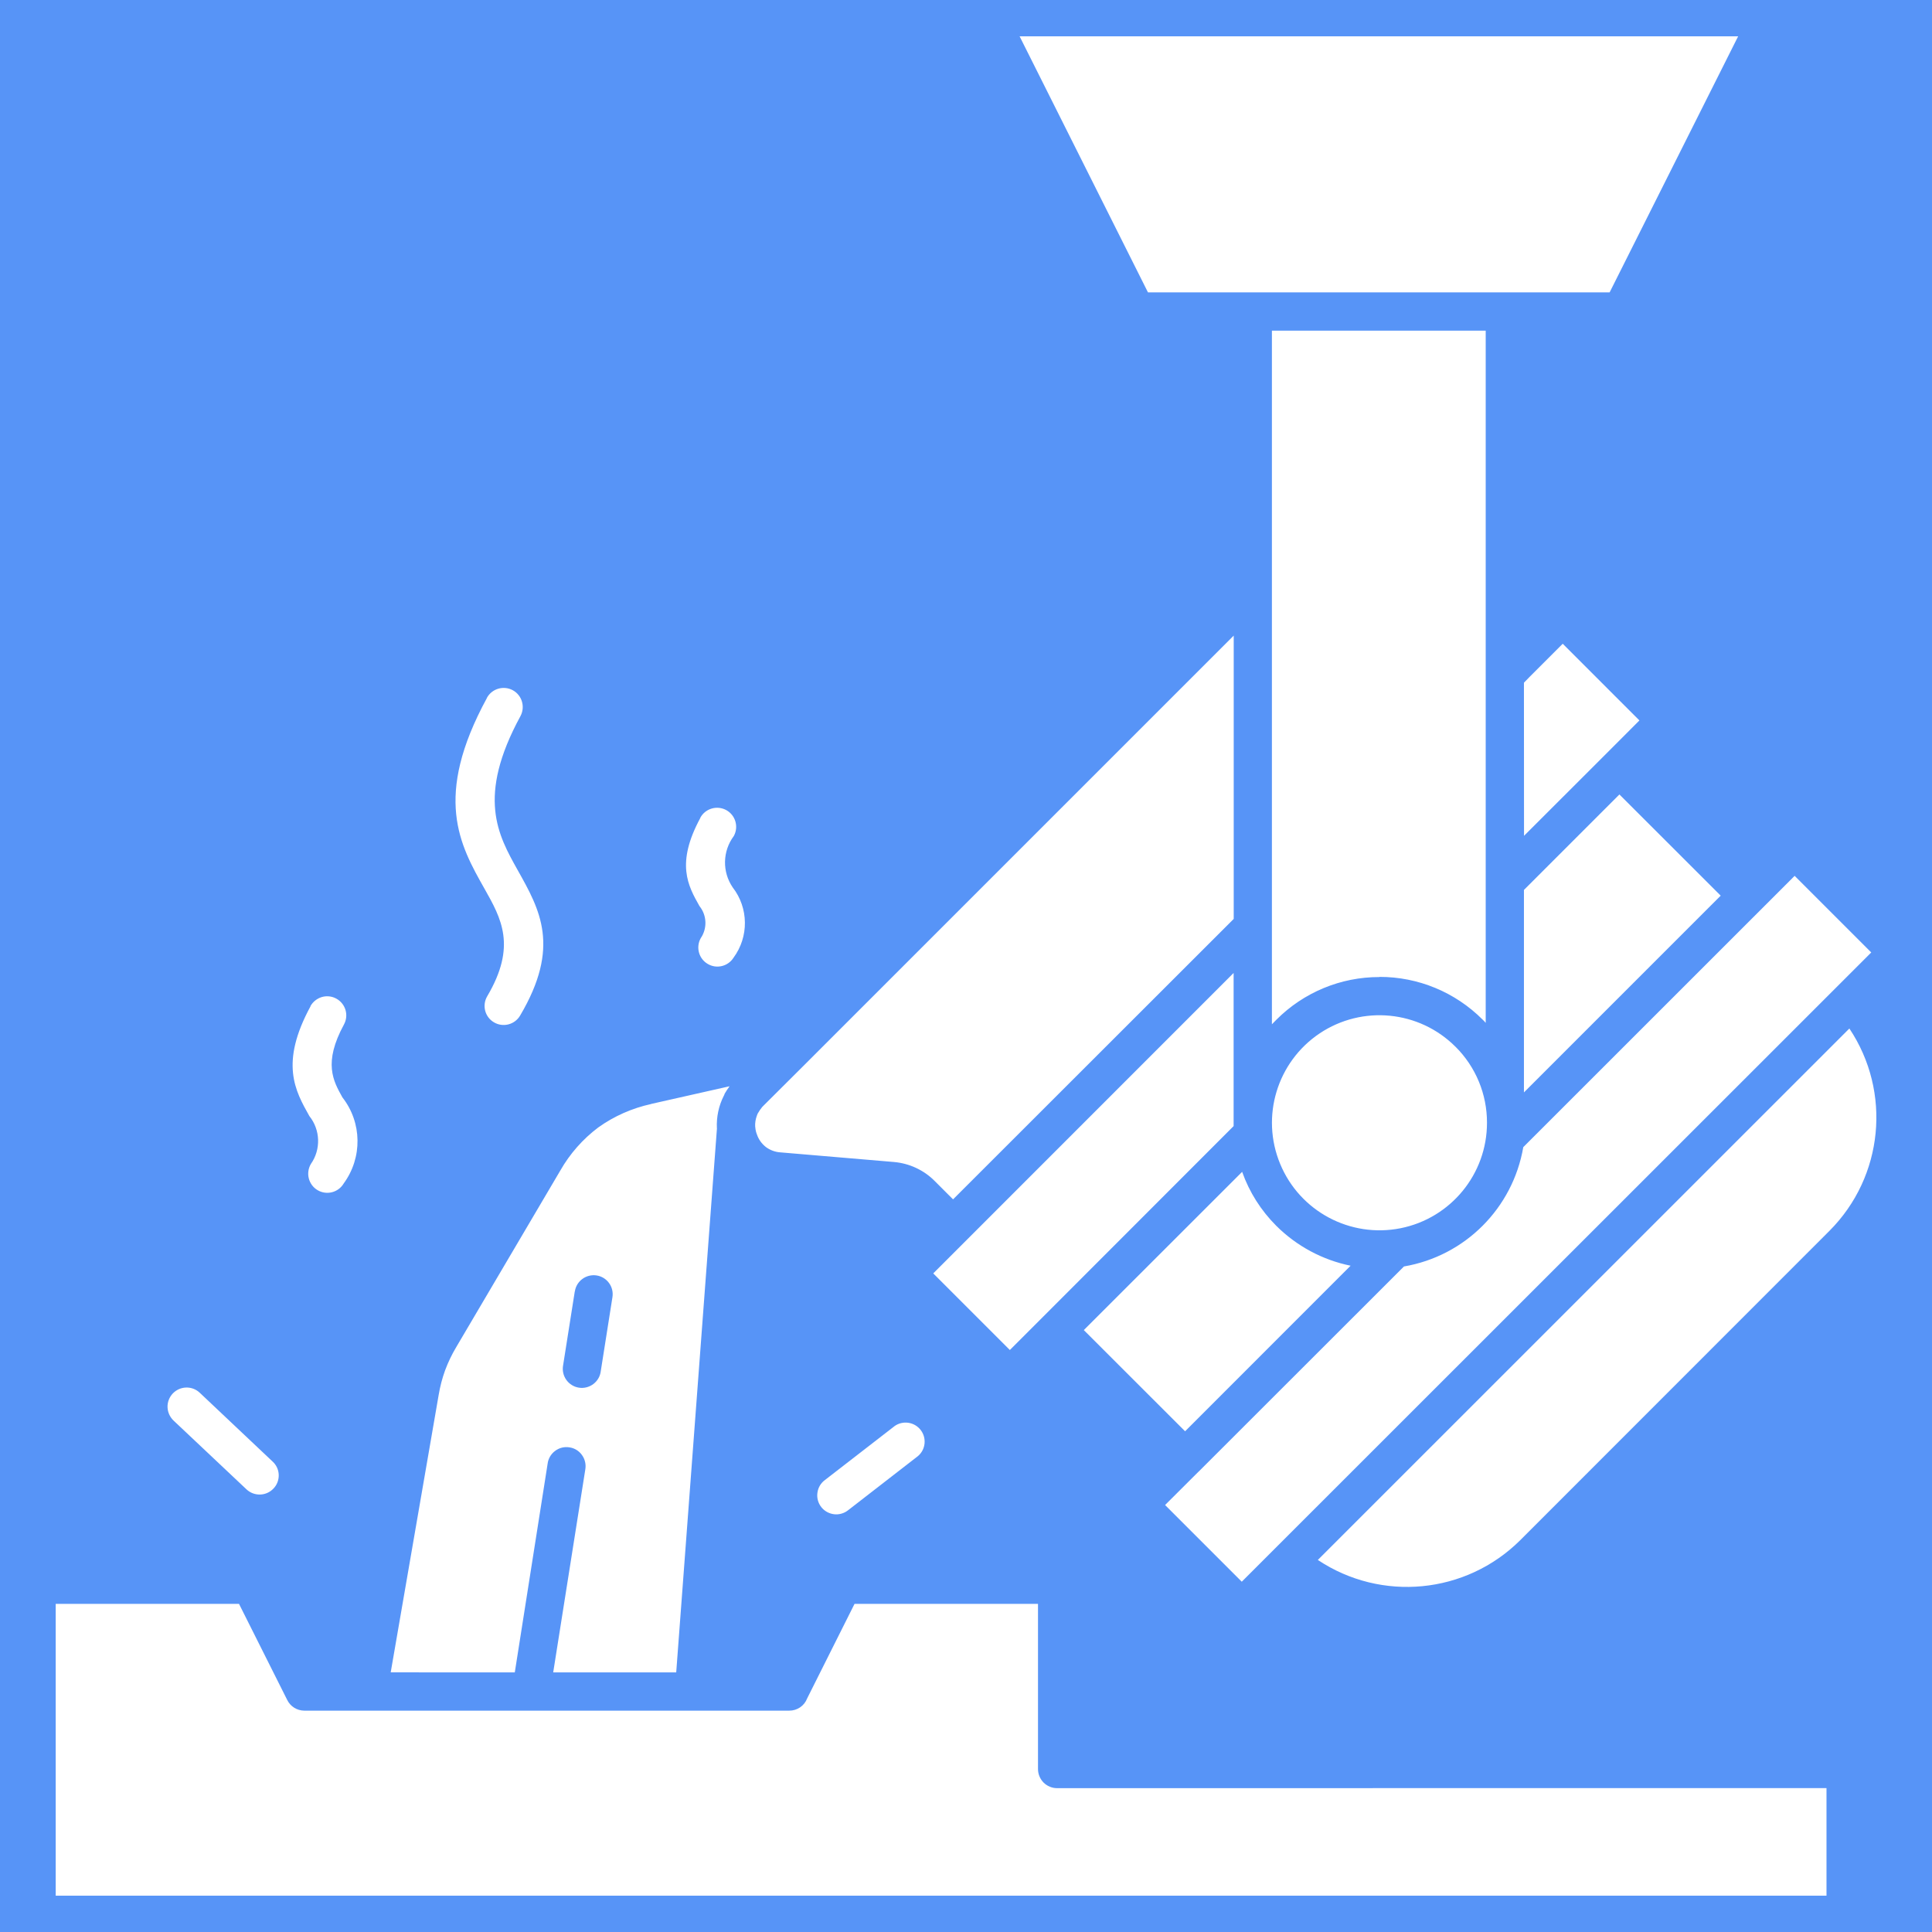 <?xml version="1.0" encoding="UTF-8"?> <svg xmlns="http://www.w3.org/2000/svg" viewBox="0 0 100 100" fill-rule="evenodd"><rect x="0" y="0" width="100" height="100" fill="#5794f7"></rect><path d="m12.371 83.016h-9.488v15.105h91.656v-5.57l-39.824 0.004c-0.262 0-0.512-0.105-0.699-0.289-0.184-0.188-0.289-0.438-0.289-0.699v-8.551h-9.496l-2.453 4.894c-0.145 0.383-0.512 0.633-0.922 0.633h-25.109c-0.375-0.004-0.715-0.215-0.879-0.551zm83.352-29.781-27.512 27.508c3.289 2.191 7.664 1.766 10.469-1.016l16.02-16.027c2.789-2.801 3.219-7.176 1.023-10.465zm-16.844-7.172v10.48l10.184-10.184-5.242-5.238zm0-10.727 0.004 7.926 4.246-4.242 1.727-1.73-3.969-3.969-1.73 1.73zm-3.547 18.844v-0.004c-1.875-1.875-4.82-2.164-7.027-0.688-2.203 1.477-3.062 4.305-2.043 6.758 1.016 2.453 3.625 3.844 6.227 3.328 2.606-0.52 4.481-2.809 4.477-5.461 0.004-1.477-0.582-2.894-1.633-3.938zm-11.48 4.106v-7.926l-15.547 15.551 3.965 3.965 1.73-1.73zm6.051 7.231 0.004-0.004c-1.457-0.297-2.793-1.016-3.848-2.066-0.789-0.789-1.395-1.742-1.766-2.793l-8.195 8.191 5.242 5.238zm8.938-6.137 0.004-0.004c-0.543 3.16-3.016 5.637-6.176 6.176l-10.633 10.625h-0.004l-1.727 1.723 3.969 3.969 32.582-32.57-3.965-3.965zm-7.445-8.812 0.004-0.004c2.004-0.004 3.926 0.793 5.34 2.211 0.055 0.051 0.105 0.105 0.16 0.168v-35.828h-11.066v35.902c0.078-0.078 0.152-0.156 0.23-0.234 1.414-1.418 3.332-2.215 5.336-2.211zm11.918-35.434 6.652-13.254h-37.191l6.644 13.254zm-44.074 42.465c-0.027 0.047-0.047 0.098-0.066 0.152-0.066 0.18-0.098 0.375-0.086 0.566 0.008 0.02 0.008 0.039 0.008 0.055 0.012 0.121 0.039 0.242 0.086 0.355 0.086 0.254 0.246 0.473 0.457 0.641 0.215 0.16 0.473 0.258 0.738 0.277l5.894 0.5c0.395 0.035 0.781 0.137 1.141 0.305s0.688 0.395 0.969 0.68l0.949 0.949 14.527-14.516v-14.664l-22.332 22.332-2.016 2.008-0.023 0.023-0.004 0.012h-0.008v0.004h-0.004l-0.008 0.008v0.004l-0.004 0.004-0.012 0.008-0.004 0.004c-0.008 0.012-0.016 0.023-0.023 0.035l-0.004 0.012h-0.004c-0.043 0.051-0.082 0.105-0.117 0.164l-0.016 0.031-0.008 0.004v0.004l-0.004 0.008v0.012h-0.008zm-8.145 13.379c-0.031 0.262-0.172 0.5-0.383 0.66-0.215 0.16-0.484 0.23-0.746 0.188-0.262-0.039-0.5-0.188-0.652-0.402-0.156-0.219-0.215-0.488-0.168-0.75l0.605-3.832h0.004c0.039-0.262 0.18-0.492 0.391-0.645 0.211-0.156 0.477-0.219 0.734-0.18 0.535 0.082 0.906 0.586 0.82 1.125zm-4.449 15.586 1.699-10.801c0.031-0.262 0.172-0.504 0.387-0.664 0.211-0.16 0.48-0.227 0.742-0.184 0.266 0.039 0.5 0.184 0.652 0.402 0.156 0.219 0.215 0.488 0.168 0.75l-1.66 10.496h6.367l2.109-28.168h-0.004c-0.027-0.578 0.094-1.156 0.355-1.672l0.008-0.004 0.004-0.012v-0.012l0.008-0.016 0.004-0.004v-0.004l0.012-0.012v-0.016l0.004-0.012v-0.008c0.078-0.137 0.168-0.27 0.262-0.398l-4.055 0.914v0.004c-0.984 0.215-1.918 0.625-2.738 1.211-0.801 0.602-1.473 1.363-1.969 2.234l-5.383 9.133c-0.23 0.383-0.422 0.785-0.578 1.203-0.152 0.414-0.262 0.848-0.336 1.285l-2.481 14.352zm17.262-8.402c-0.207 0.168-0.473 0.246-0.734 0.215-0.266-0.031-0.508-0.168-0.668-0.375-0.164-0.211-0.234-0.48-0.195-0.742 0.035-0.262 0.176-0.5 0.391-0.656l3.602-2.789 0.004-0.004c0.43-0.301 1.023-0.211 1.344 0.203 0.324 0.418 0.262 1.016-0.141 1.355zm-7.66-35.836c0.262-0.48 0.863-0.656 1.344-0.395 0.477 0.262 0.652 0.863 0.391 1.34-0.586 0.785-0.609 1.852-0.059 2.66 0.828 1.066 0.844 2.555 0.043 3.641-0.285 0.449-0.879 0.594-1.336 0.32-0.461-0.27-0.621-0.859-0.363-1.328 0.348-0.508 0.324-1.184-0.062-1.664-0.594-1.051-1.238-2.199 0.047-4.57zm-11.047-6.203c0.262-0.48 0.863-0.656 1.344-0.395 0.477 0.262 0.652 0.863 0.391 1.344-2.273 4.18-1.156 6.152-0.141 7.965 1.156 2.059 2.234 3.965 0.125 7.531-0.277 0.469-0.883 0.625-1.352 0.348-0.473-0.277-0.625-0.883-0.348-1.352 1.531-2.594 0.73-4.019-0.141-5.562-1.281-2.266-2.672-4.738 0.125-9.875zm-9.133 15.957c0.125-0.227 0.34-0.398 0.59-0.473s0.523-0.043 0.75 0.082c0.48 0.262 0.656 0.859 0.395 1.34-1.082 1.992-0.555 2.918-0.078 3.773 1.016 1.301 1.043 3.117 0.066 4.453-0.277 0.469-0.883 0.625-1.352 0.348-0.469-0.277-0.625-0.883-0.348-1.355 0.527-0.75 0.496-1.762-0.078-2.481-0.738-1.312-1.539-2.738 0.062-5.684zm-1.953 23.574c0.191 0.176 0.305 0.422 0.312 0.684 0.008 0.262-0.086 0.516-0.27 0.707-0.371 0.398-0.996 0.418-1.395 0.047l-3.781-3.566c-0.188-0.18-0.301-0.43-0.309-0.691s0.09-0.516 0.27-0.707c0.379-0.398 1.004-0.414 1.398-0.039z" fill="#ffffff"></path></svg> 